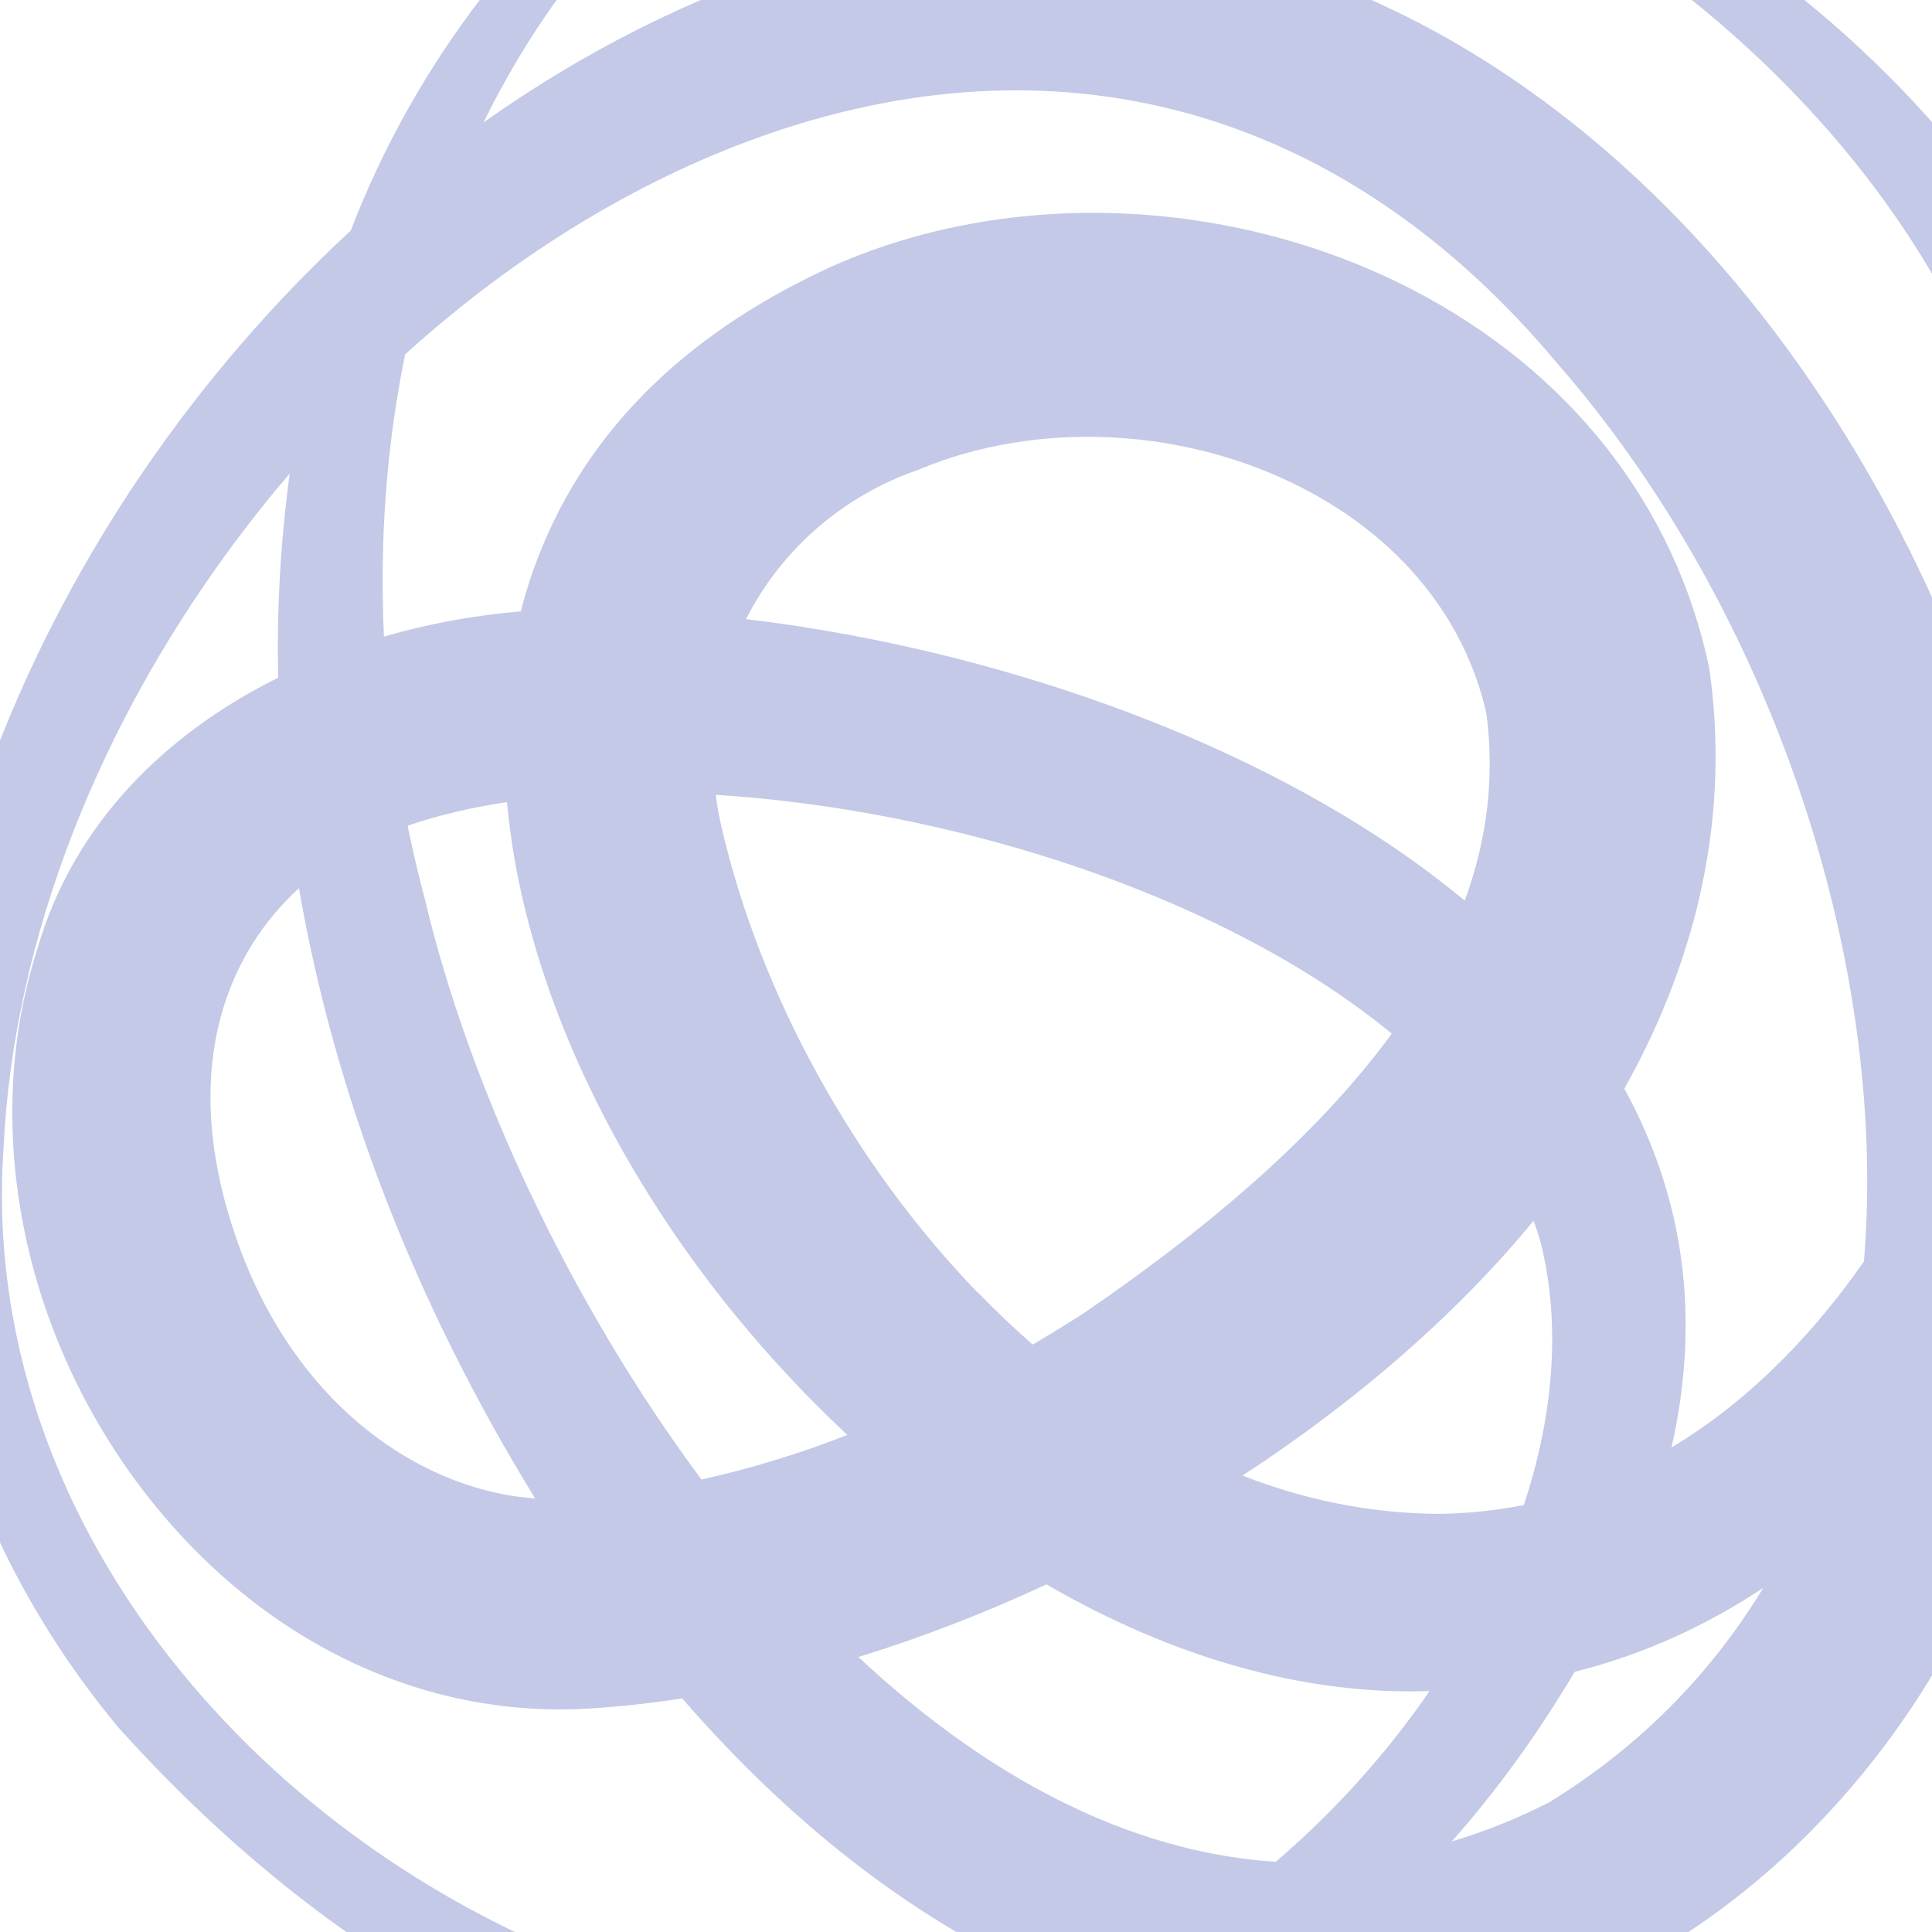 <?xml version="1.0" encoding="UTF-8"?>
<svg xmlns="http://www.w3.org/2000/svg" version="1.1" viewBox="0 0 1175.5 1175.5">
  <defs>
    <style>
      .cls-1 {
        fill: #c3c9e6;
      }
    </style>
  </defs>
  <!-- Generator: Adobe Illustrator 28.6.0, SVG Export Plug-In . SVG Version: 1.2.0 Build 709)  -->
  <g>
    <g id="Capa_1">
      <path id="Trazado_8" class="cls-1" d="M1195.2,97.6C1117.3.7,1008.3-75.5,888.3-117.1c-4.1-1.7-8.7-1.2-12.2,1.5-4.1,3.1-6.2,8.1-5.5,13.1.5,4.4,3.4,8.1,7.5,9.7,108.7,49,204.4,125.9,269.5,216.5,71.3,99.3,104.2,211.3,95.2,324.2-1.8,27.7-5.4,55.2-10.8,82.4-4.7-20.3-10.1-40.6-16.3-60.8-41.9-136.3-116.7-261.5-210.7-352.3C856.3-26.4,672.6-76,487.5-22.5,420-1.6,354.7,31.7,294.2,74.5c32.2-65.6,76.6-122.6,131.4-168.3l.3-.2c5.4-4.9,5.7-13.3.8-18.7-4.5-4.9-11.9-5.7-17.3-1.9-88.5,64-156.9,153.2-196,254.9C105.1,240.4,19.9,372.5-22.5,515.7c-59.4,200.4-25.9,390.4,94.4,535.2,136.9,152.4,301.5,235.7,460.8,235.7,22.9,0,45.7-1.7,68.4-5.2,48.2-7.5,94.9-23,138-45.8,18.2,3.5,36.7,5.7,55.2,6.7,99.9,5.3,200.8-32.4,284.2-106.1,77.9-68.9,134.8-164.8,155.8-263,10.2-41,16.2-84.4,18.1-129.1,41.3-90.2,64.7-193.2,65.8-293.9,4.6-125.2-37.9-247.2-122.9-352.8M470.4,80.5c180.7-61.3,350.1-11.4,477.1,140.6,129.3,148.1,201.7,363.1,186.6,546.4-27.7,39.7-66.3,82.8-117.1,113.2,17.7-78.1,8.1-151.2-28.7-218.3,46.4-82.8,64.2-169.9,51.6-256.2-20.8-98.9-85.1-180.7-181-230.2-109-56.2-243.5-61.9-351.2-14.6-86.3,39-145.8,95.8-176.7,168.8-5.8,13.6-10.5,27.5-14.1,41.8-28.2,2.3-56.1,7.5-83.3,15.3-2.7-58.5,1.5-116.2,12.9-171.7,68.3-61.8,145-108.3,223.9-135.1M139.2,739.4c-27.6-93.2-.4-159.6,42.7-199,21.5,124.7,69.9,251.4,143.7,371.3-72.5-5-153.6-61.5-186.3-172.2M927.2,915.7c-17.1,3.4-34.5,5.2-52,5.4-43.3-.3-83.2-9.2-119.2-23.3,68.6-44.8,130-97.7,177.1-155.1,1.6,4.4,3.1,8.9,4.3,13.3,12.2,48.8,8.3,103.7-10.2,159.6M594.8,786.4c-75.2-77.8-131.9-180.7-155.6-282.3-1.6-6.7-2.9-13.6-3.7-20.5,93.4,5.9,196.1,29.7,285.5,69.6,49.5,22.1,91.8,47.7,125.8,75.7-40.9,56.1-103.1,112.4-186.8,169.7-9.9,6.4-20.5,12.9-31.7,19.5-12.2-10.7-23.3-21.4-33.4-31.8M702.1,439.5c-78.3-31.2-165.4-53-248.2-62.8,21-41.3,57.6-74.5,104.9-90.9,72.1-30.3,161.8-26,234,11.3,58.7,30.3,98.3,78.8,111.5,136.6,5.2,38.2.8,76.3-13.1,114.3-61-50.7-131.8-85.7-189.1-108.5M515.5,873.1c-28.8,11.3-58.5,20.4-88.7,27.1-81.4-109.5-141.5-240.4-168.1-352.3-4-15.1-7.6-30.3-10.7-45.5,18.3-6.3,38.6-11.1,60.5-14.4,2,22,5.7,43.8,11,65.3,27.7,113.3,98.7,228.8,196.1,319.8M655.6,1100.8c-47-21.8-91.8-53.8-133.3-92.6,39.1-12.1,77.3-26.9,114.4-44.2,77.5,44.9,157.5,67.5,233.1,64.9-1.6,2.3-3.2,4.7-4.9,7-25.5,35.8-55.3,68.3-88.7,96.9-40.1-2.6-80.3-13.3-120.7-32M1072.7,966.3c-32,52.8-75.7,96.8-130.1,130.3-19,9.7-38.8,17.7-59.3,23.8,27.1-30.5,52-64.9,74.8-103.2,43.4-10.9,81.4-29,114.6-51M565.5,1231.4c-149.6,5.3-312.2-63.4-424.2-179.3C43.2,950.6-6.3,825.4,2.1,699.5c5.8-127.4,58.1-261.7,147.3-378.2,8.7-11.4,17.7-22.5,26.9-33.2-5.6,41.1-8,82.7-7,124.2-68.7,34.1-124.7,89.1-146.6,165.2-34.6,107.6-9.2,234.7,66.2,331.7,69.7,89.6,168.6,137.1,271.3,130.2,18-1.1,36.4-3.2,54.9-6,82.5,95,165.3,147.9,236.7,176.7-29.1,11.7-58.3,19.1-86.3,21.5"/>
    </g>
  </g>
</svg>